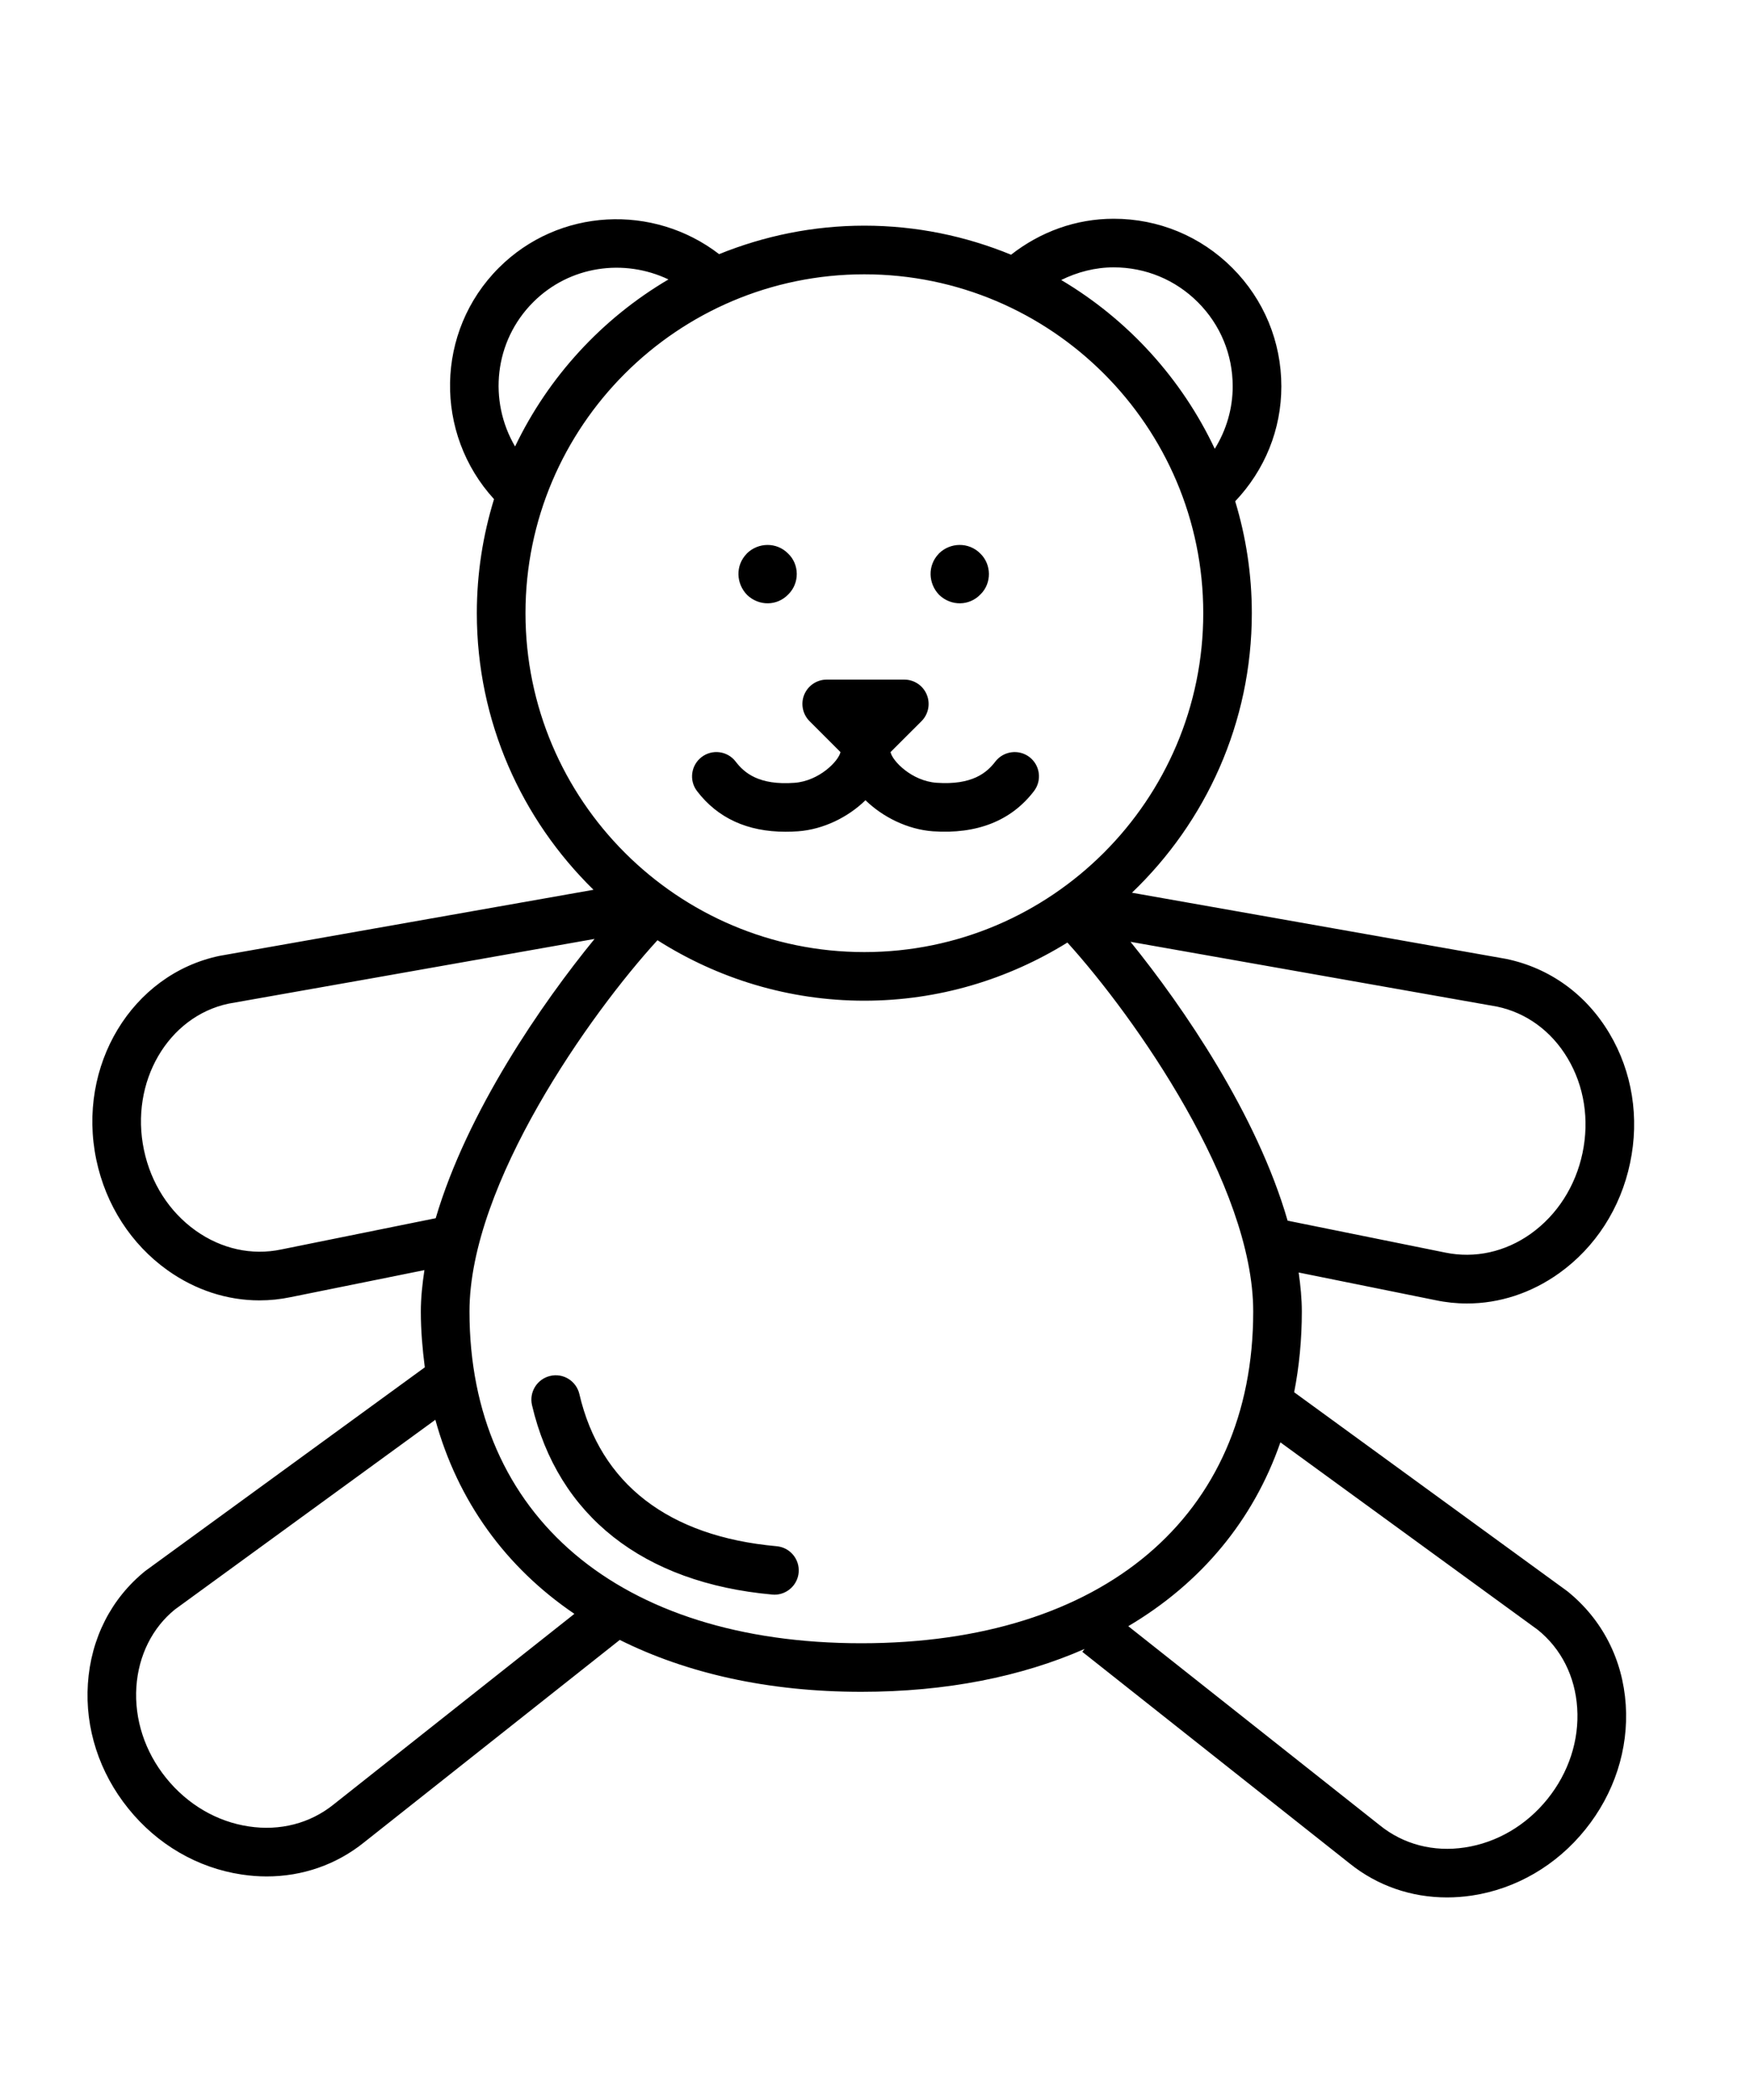 <?xml version="1.0" encoding="UTF-8" standalone="no"?>
<svg xmlns="http://www.w3.org/2000/svg" fill="none" height="48" viewBox="0 0 40 48" width="40">
<path clip-rule="evenodd" d="M29.431 27.901L33.033 28.63C33.707 28.769 34.402 28.619 34.991 28.199C35.593 27.768 36.012 27.114 36.172 26.354C36.331 25.594 36.211 24.826 35.832 24.19C35.462 23.568 34.889 23.149 34.218 23.008L25.84 21.527C27.044 23.014 28.732 25.478 29.431 27.901ZM29.266 32.968C28.646 34.755 27.449 36.188 25.789 37.17L31.541 41.723C32.078 42.157 32.767 42.337 33.481 42.228C34.212 42.118 34.884 41.725 35.371 41.12C35.857 40.516 36.099 39.777 36.05 39.038C36.003 38.316 35.683 37.683 35.149 37.253L29.266 32.968ZM19.688 37.56C25.213 37.56 28.645 34.654 28.645 29.978C28.645 27.09 25.939 23.247 24.398 21.544C23.046 22.381 21.46 22.873 19.756 22.873C18.017 22.873 16.397 22.361 15.028 21.491C13.496 23.164 10.731 27.059 10.731 29.978C10.731 34.654 14.163 37.56 19.688 37.56ZM13.129 36.888C11.555 35.82 10.461 34.306 9.951 32.452L3.998 36.788C3.485 37.203 3.165 37.837 3.117 38.558C3.069 39.297 3.31 40.037 3.797 40.64C4.285 41.245 4.955 41.638 5.687 41.747C6.401 41.856 7.09 41.676 7.624 41.246L13.129 36.888ZM9.959 27.845C10.679 25.401 12.391 22.928 13.59 21.461L5.226 22.94C3.841 23.232 2.964 24.732 3.29 26.283C3.449 27.043 3.869 27.698 4.472 28.128C5.06 28.547 5.754 28.7 6.425 28.56L9.959 27.845ZM19.756 21.762C24.028 21.762 27.503 18.287 27.503 14.015C27.503 9.744 24.028 6.27 19.756 6.27C15.485 6.27 12.011 9.744 12.011 14.015C12.011 18.287 15.485 21.762 19.756 21.762ZM11.773 10.205C12.537 8.61 13.762 7.28 15.279 6.387C14.267 5.905 13.022 6.071 12.187 6.907C11.292 7.802 11.161 9.163 11.773 10.205ZM24.256 6.4C25.78 7.304 27.006 8.648 27.766 10.258C28.029 9.833 28.176 9.344 28.176 8.832C28.176 8.104 27.894 7.421 27.379 6.907C26.866 6.394 26.183 6.111 25.456 6.111C25.031 6.111 24.627 6.218 24.256 6.4ZM32.809 29.718L29.684 29.086C29.726 29.386 29.756 29.686 29.756 29.978C29.756 30.622 29.695 31.238 29.581 31.823L35.825 36.371C36.624 37.015 37.091 37.93 37.16 38.966C37.227 39.983 36.898 40.996 36.236 41.817C35.574 42.64 34.653 43.175 33.645 43.327C33.453 43.356 33.262 43.37 33.074 43.37C32.256 43.37 31.48 43.102 30.847 42.592L24.738 37.756L24.791 37.69C23.344 38.325 21.626 38.67 19.688 38.67C17.556 38.67 15.696 38.247 14.166 37.484L8.317 42.115C7.687 42.621 6.913 42.89 6.095 42.89C5.906 42.89 5.715 42.875 5.523 42.846C4.514 42.695 3.594 42.16 2.932 41.337C2.269 40.516 1.941 39.503 2.009 38.485C2.077 37.45 2.543 36.535 3.322 35.907L9.71 31.253C9.657 30.84 9.619 30.418 9.619 29.978C9.619 29.668 9.653 29.35 9.701 29.031L6.649 29.648C6.41 29.698 6.17 29.723 5.93 29.723C5.192 29.723 4.463 29.487 3.826 29.032C2.997 28.439 2.419 27.544 2.202 26.512C1.751 24.361 3.013 22.27 5.015 21.849L13.566 20.338C11.923 18.73 10.899 16.491 10.899 14.015C10.899 13.109 11.038 12.234 11.292 11.409C9.92 9.908 9.948 7.575 11.401 6.122C12.775 4.748 14.936 4.654 16.437 5.809C17.464 5.393 18.583 5.158 19.756 5.158C20.944 5.158 22.075 5.397 23.11 5.822C23.78 5.298 24.591 5 25.456 5C26.48 5 27.442 5.398 28.166 6.122C28.889 6.846 29.288 7.809 29.288 8.832C29.288 9.819 28.91 10.743 28.233 11.458C28.479 12.269 28.613 13.126 28.613 14.015C28.613 16.526 27.558 18.792 25.873 20.405L34.428 21.918C35.426 22.126 36.257 22.73 36.787 23.621C37.309 24.498 37.477 25.549 37.259 26.583C37.043 27.615 36.466 28.51 35.636 29.103C34.999 29.558 34.271 29.794 33.531 29.794C33.291 29.794 33.049 29.769 32.809 29.718ZM17.953 19.011C18.047 19.011 18.144 19.008 18.242 19.001C18.823 18.958 19.387 18.677 19.782 18.291C20.179 18.677 20.743 18.958 21.323 19.001C22.323 19.07 23.11 18.767 23.633 18.083C23.82 17.839 23.774 17.491 23.53 17.304C23.288 17.119 22.939 17.164 22.751 17.407C22.554 17.665 22.219 17.949 21.406 17.892C20.841 17.851 20.398 17.396 20.355 17.191L21.064 16.483C21.222 16.324 21.269 16.084 21.183 15.877C21.098 15.67 20.895 15.534 20.67 15.534H18.896C18.671 15.534 18.469 15.67 18.383 15.877C18.297 16.084 18.345 16.324 18.503 16.483L19.211 17.191C19.167 17.396 18.725 17.851 18.16 17.893C17.347 17.953 17.012 17.666 16.815 17.408C16.629 17.164 16.281 17.118 16.037 17.304C15.793 17.491 15.746 17.839 15.932 18.082C16.404 18.7 17.083 19.011 17.953 19.011ZM17.75 35.342C15.281 35.12 13.721 33.918 13.243 31.865C13.173 31.566 12.875 31.378 12.575 31.45C12.277 31.52 12.091 31.819 12.16 32.117C12.751 34.646 14.701 36.183 17.652 36.447C17.669 36.449 17.685 36.45 17.701 36.45C17.986 36.45 18.229 36.232 18.255 35.944C18.282 35.638 18.056 35.368 17.75 35.342ZM22.412 13.585C22.671 13.331 22.666 12.901 22.406 12.651C22.143 12.386 21.721 12.396 21.462 12.65L21.456 12.658C21.197 12.928 21.216 13.341 21.469 13.6C21.74 13.857 22.155 13.854 22.412 13.585ZM17.078 13.6C16.824 13.341 16.805 12.928 17.065 12.659L17.072 12.65C17.33 12.396 17.751 12.386 18.013 12.652C18.276 12.901 18.278 13.331 18.019 13.585C17.764 13.854 17.347 13.857 17.078 13.6Z" fill="black" fill-rule="evenodd"/>
</svg>
